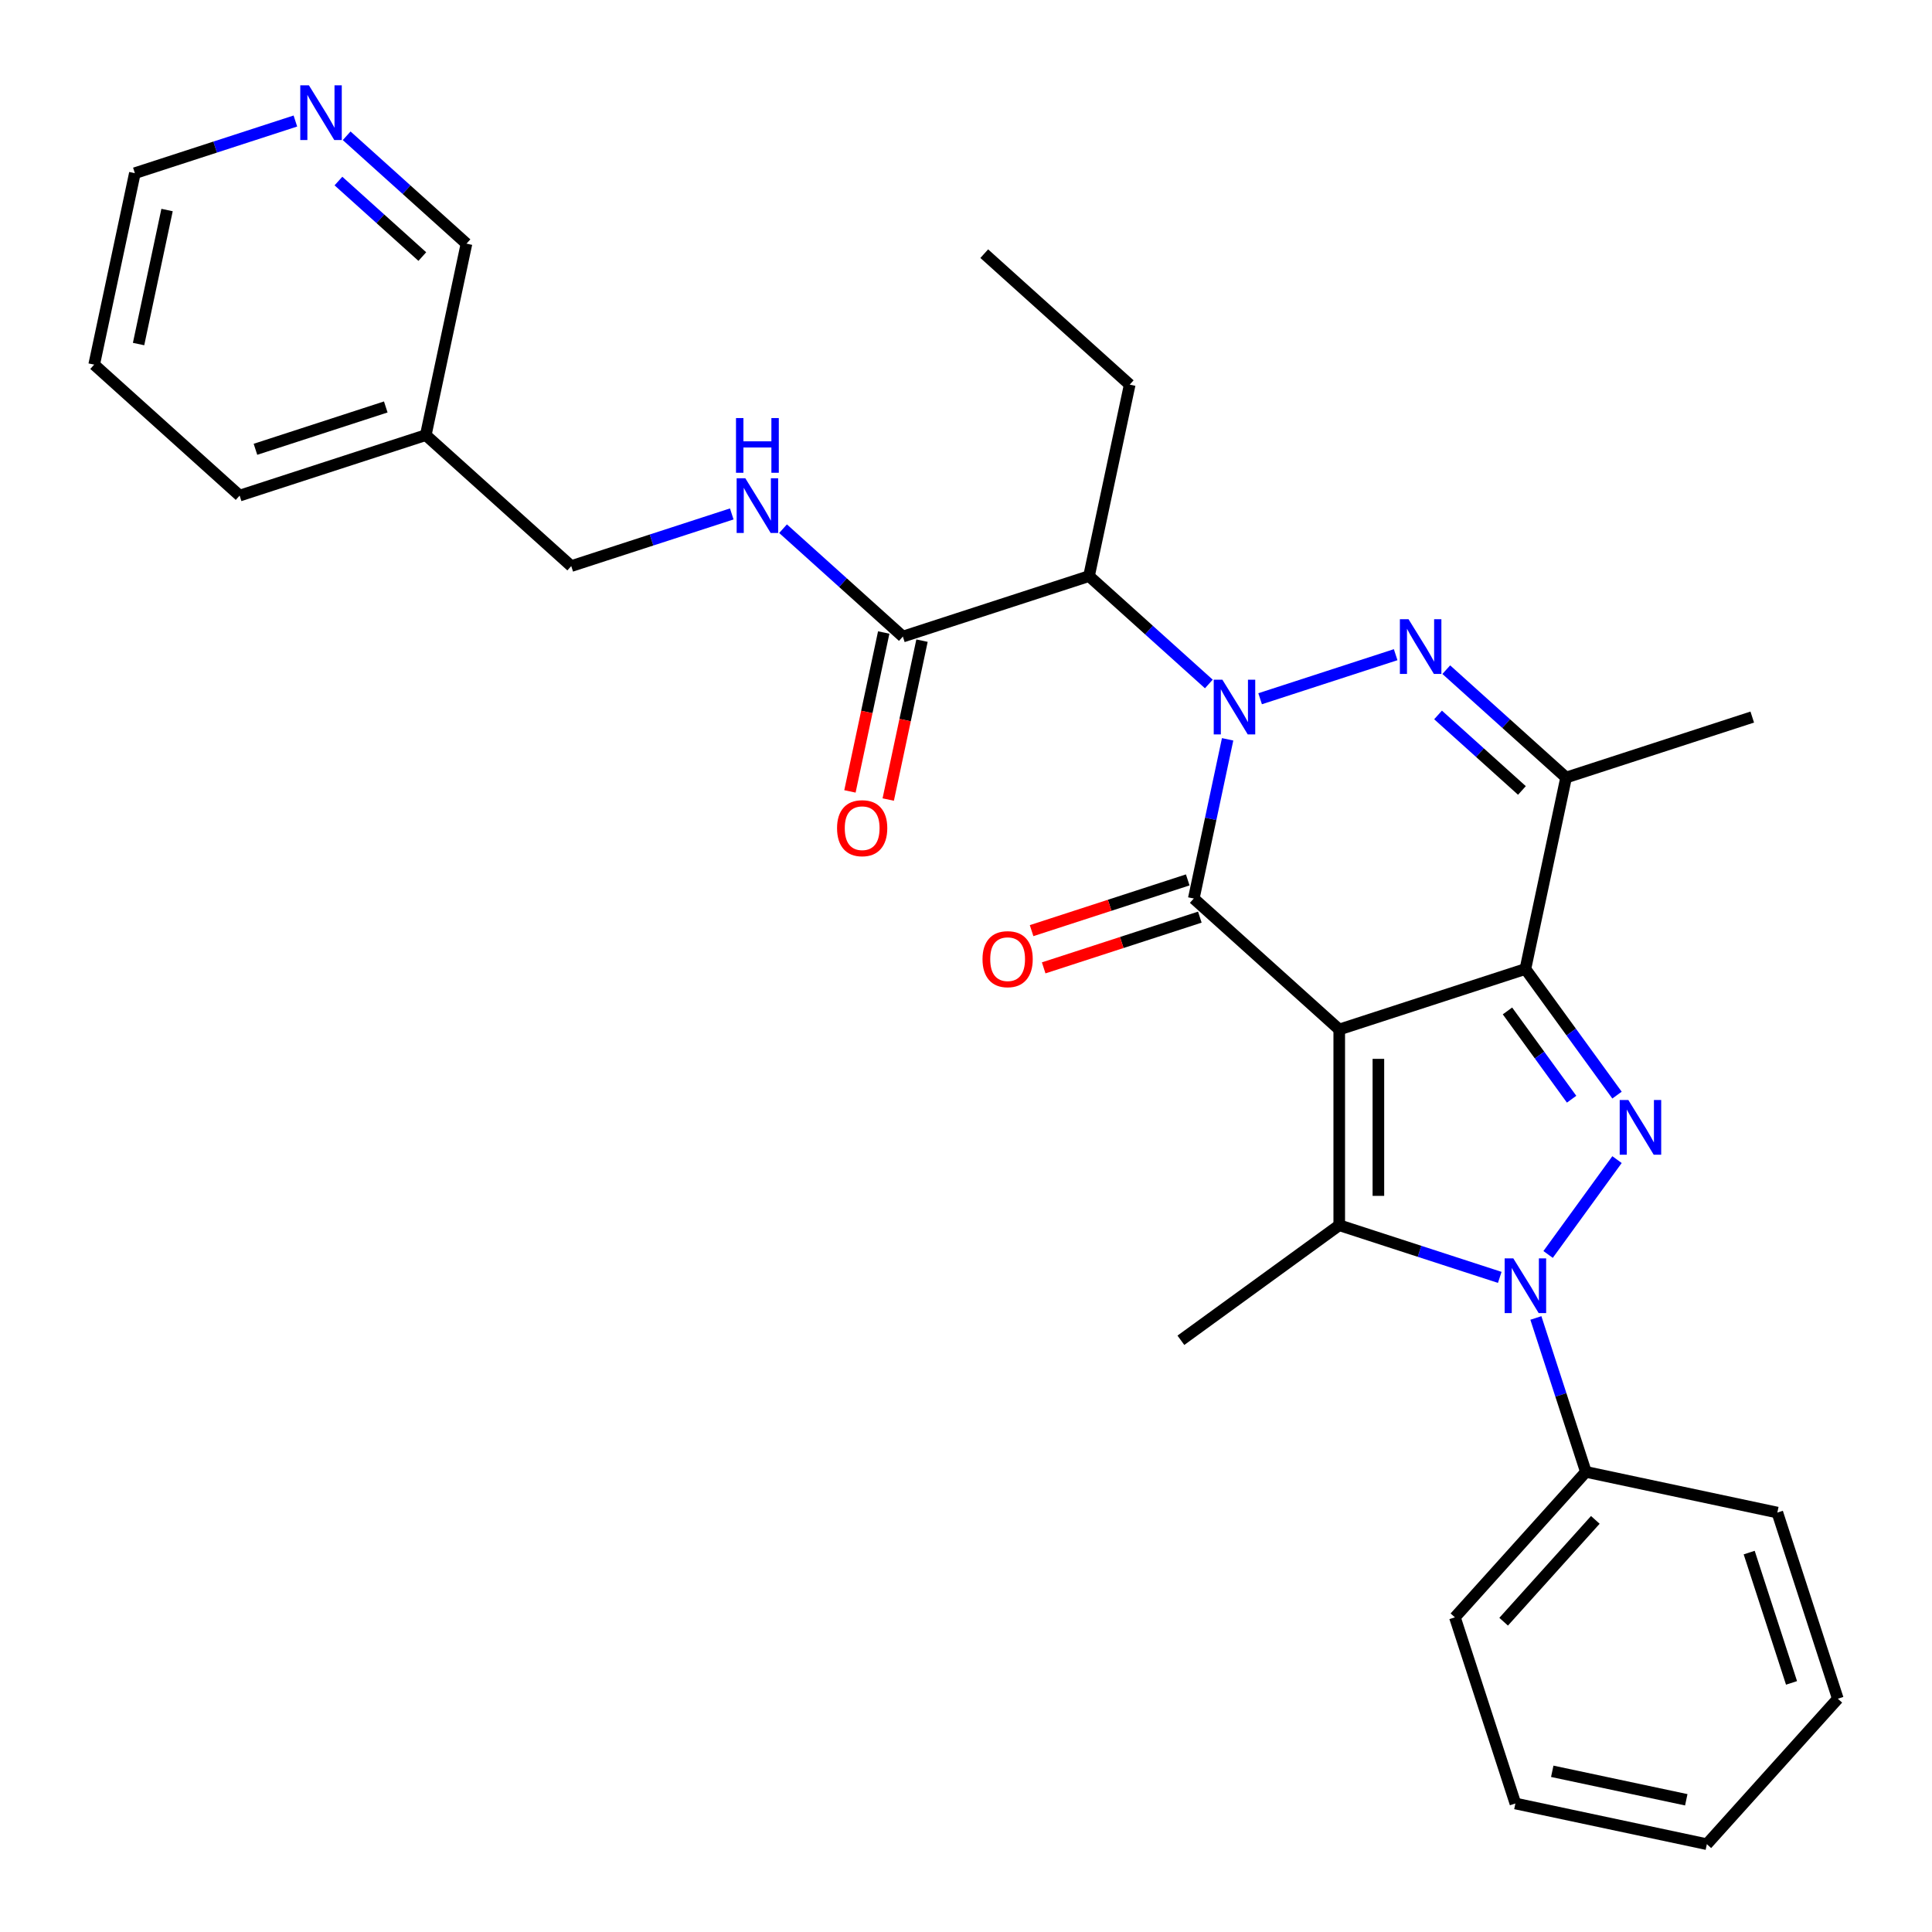 <?xml version='1.0' encoding='iso-8859-1'?>
<svg version='1.1' baseProfile='full'
              xmlns='http://www.w3.org/2000/svg'
                      xmlns:rdkit='http://www.rdkit.org/xml'
                      xmlns:xlink='http://www.w3.org/1999/xlink'
                  xml:space='preserve'
width='1000px' height='1000px' viewBox='0 0 1000 1000'>
<!-- END OF HEADER -->
<rect style='opacity:1.0;fill:#FFFFFF;stroke:none' width='1000' height='1000' x='0' y='0'> </rect>
<path class='bond-1' d='M 693.19,532.864 L 789.544,501.557' style='fill:none;fill-rule:evenodd;stroke:#000000;stroke-width:6px;stroke-linecap:butt;stroke-linejoin:miter;stroke-opacity:1' />
<path class='bond-2' d='M 693.19,532.864 L 617.9,465.073' style='fill:none;fill-rule:evenodd;stroke:#000000;stroke-width:6px;stroke-linecap:butt;stroke-linejoin:miter;stroke-opacity:1' />
<path class='bond-5' d='M 693.19,532.864 L 693.19,634.177' style='fill:none;fill-rule:evenodd;stroke:#000000;stroke-width:6px;stroke-linecap:butt;stroke-linejoin:miter;stroke-opacity:1' />
<path class='bond-5' d='M 713.452,548.061 L 713.452,618.98' style='fill:none;fill-rule:evenodd;stroke:#000000;stroke-width:6px;stroke-linecap:butt;stroke-linejoin:miter;stroke-opacity:1' />
<path class='bond-0' d='M 635.416,382.668 L 626.658,423.87' style='fill:none;fill-rule:evenodd;stroke:#0000FF;stroke-width:6px;stroke-linecap:butt;stroke-linejoin:miter;stroke-opacity:1' />
<path class='bond-0' d='M 626.658,423.87 L 617.9,465.073' style='fill:none;fill-rule:evenodd;stroke:#000000;stroke-width:6px;stroke-linecap:butt;stroke-linejoin:miter;stroke-opacity:1' />
<path class='bond-6' d='M 652.237,361.662 L 722.394,338.867' style='fill:none;fill-rule:evenodd;stroke:#0000FF;stroke-width:6px;stroke-linecap:butt;stroke-linejoin:miter;stroke-opacity:1' />
<path class='bond-8' d='M 625.691,354.024 L 594.683,326.104' style='fill:none;fill-rule:evenodd;stroke:#0000FF;stroke-width:6px;stroke-linecap:butt;stroke-linejoin:miter;stroke-opacity:1' />
<path class='bond-8' d='M 594.683,326.104 L 563.674,298.184' style='fill:none;fill-rule:evenodd;stroke:#000000;stroke-width:6px;stroke-linecap:butt;stroke-linejoin:miter;stroke-opacity:1' />
<path class='bond-3' d='M 789.544,501.557 L 813.254,534.193' style='fill:none;fill-rule:evenodd;stroke:#000000;stroke-width:6px;stroke-linecap:butt;stroke-linejoin:miter;stroke-opacity:1' />
<path class='bond-3' d='M 813.254,534.193 L 836.965,566.828' style='fill:none;fill-rule:evenodd;stroke:#0000FF;stroke-width:6px;stroke-linecap:butt;stroke-linejoin:miter;stroke-opacity:1' />
<path class='bond-3' d='M 780.264,523.258 L 796.862,546.102' style='fill:none;fill-rule:evenodd;stroke:#000000;stroke-width:6px;stroke-linecap:butt;stroke-linejoin:miter;stroke-opacity:1' />
<path class='bond-3' d='M 796.862,546.102 L 813.459,568.947' style='fill:none;fill-rule:evenodd;stroke:#0000FF;stroke-width:6px;stroke-linecap:butt;stroke-linejoin:miter;stroke-opacity:1' />
<path class='bond-7' d='M 789.544,501.557 L 810.608,402.459' style='fill:none;fill-rule:evenodd;stroke:#000000;stroke-width:6px;stroke-linecap:butt;stroke-linejoin:miter;stroke-opacity:1' />
<path class='bond-11' d='M 614.769,455.438 L 574.359,468.568' style='fill:none;fill-rule:evenodd;stroke:#000000;stroke-width:6px;stroke-linecap:butt;stroke-linejoin:miter;stroke-opacity:1' />
<path class='bond-11' d='M 574.359,468.568 L 533.948,481.698' style='fill:none;fill-rule:evenodd;stroke:#FF0000;stroke-width:6px;stroke-linecap:butt;stroke-linejoin:miter;stroke-opacity:1' />
<path class='bond-11' d='M 621.031,474.709 L 580.62,487.839' style='fill:none;fill-rule:evenodd;stroke:#000000;stroke-width:6px;stroke-linecap:butt;stroke-linejoin:miter;stroke-opacity:1' />
<path class='bond-11' d='M 580.62,487.839 L 540.21,500.969' style='fill:none;fill-rule:evenodd;stroke:#FF0000;stroke-width:6px;stroke-linecap:butt;stroke-linejoin:miter;stroke-opacity:1' />
<path class='bond-30' d='M 836.965,600.213 L 801.297,649.307' style='fill:none;fill-rule:evenodd;stroke:#0000FF;stroke-width:6px;stroke-linecap:butt;stroke-linejoin:miter;stroke-opacity:1' />
<path class='bond-4' d='M 776.271,661.171 L 734.73,647.674' style='fill:none;fill-rule:evenodd;stroke:#0000FF;stroke-width:6px;stroke-linecap:butt;stroke-linejoin:miter;stroke-opacity:1' />
<path class='bond-4' d='M 734.73,647.674 L 693.19,634.177' style='fill:none;fill-rule:evenodd;stroke:#000000;stroke-width:6px;stroke-linecap:butt;stroke-linejoin:miter;stroke-opacity:1' />
<path class='bond-12' d='M 794.967,682.177 L 807.909,722.007' style='fill:none;fill-rule:evenodd;stroke:#0000FF;stroke-width:6px;stroke-linecap:butt;stroke-linejoin:miter;stroke-opacity:1' />
<path class='bond-12' d='M 807.909,722.007 L 820.851,761.838' style='fill:none;fill-rule:evenodd;stroke:#000000;stroke-width:6px;stroke-linecap:butt;stroke-linejoin:miter;stroke-opacity:1' />
<path class='bond-17' d='M 693.19,634.177 L 611.226,693.727' style='fill:none;fill-rule:evenodd;stroke:#000000;stroke-width:6px;stroke-linecap:butt;stroke-linejoin:miter;stroke-opacity:1' />
<path class='bond-31' d='M 748.591,346.618 L 779.599,374.539' style='fill:none;fill-rule:evenodd;stroke:#0000FF;stroke-width:6px;stroke-linecap:butt;stroke-linejoin:miter;stroke-opacity:1' />
<path class='bond-31' d='M 779.599,374.539 L 810.608,402.459' style='fill:none;fill-rule:evenodd;stroke:#000000;stroke-width:6px;stroke-linecap:butt;stroke-linejoin:miter;stroke-opacity:1' />
<path class='bond-31' d='M 744.335,370.052 L 766.041,389.597' style='fill:none;fill-rule:evenodd;stroke:#0000FF;stroke-width:6px;stroke-linecap:butt;stroke-linejoin:miter;stroke-opacity:1' />
<path class='bond-31' d='M 766.041,389.597 L 787.747,409.141' style='fill:none;fill-rule:evenodd;stroke:#000000;stroke-width:6px;stroke-linecap:butt;stroke-linejoin:miter;stroke-opacity:1' />
<path class='bond-18' d='M 810.608,402.459 L 906.961,371.152' style='fill:none;fill-rule:evenodd;stroke:#000000;stroke-width:6px;stroke-linecap:butt;stroke-linejoin:miter;stroke-opacity:1' />
<path class='bond-9' d='M 563.674,298.184 L 467.32,329.491' style='fill:none;fill-rule:evenodd;stroke:#000000;stroke-width:6px;stroke-linecap:butt;stroke-linejoin:miter;stroke-opacity:1' />
<path class='bond-19' d='M 563.674,298.184 L 584.738,199.085' style='fill:none;fill-rule:evenodd;stroke:#000000;stroke-width:6px;stroke-linecap:butt;stroke-linejoin:miter;stroke-opacity:1' />
<path class='bond-10' d='M 467.32,329.491 L 436.312,301.571' style='fill:none;fill-rule:evenodd;stroke:#000000;stroke-width:6px;stroke-linecap:butt;stroke-linejoin:miter;stroke-opacity:1' />
<path class='bond-10' d='M 436.312,301.571 L 405.303,273.65' style='fill:none;fill-rule:evenodd;stroke:#0000FF;stroke-width:6px;stroke-linecap:butt;stroke-linejoin:miter;stroke-opacity:1' />
<path class='bond-13' d='M 457.411,327.384 L 448.67,368.507' style='fill:none;fill-rule:evenodd;stroke:#000000;stroke-width:6px;stroke-linecap:butt;stroke-linejoin:miter;stroke-opacity:1' />
<path class='bond-13' d='M 448.67,368.507 L 439.929,409.63' style='fill:none;fill-rule:evenodd;stroke:#FF0000;stroke-width:6px;stroke-linecap:butt;stroke-linejoin:miter;stroke-opacity:1' />
<path class='bond-13' d='M 477.23,331.597 L 468.489,372.72' style='fill:none;fill-rule:evenodd;stroke:#000000;stroke-width:6px;stroke-linecap:butt;stroke-linejoin:miter;stroke-opacity:1' />
<path class='bond-13' d='M 468.489,372.72 L 459.748,413.843' style='fill:none;fill-rule:evenodd;stroke:#FF0000;stroke-width:6px;stroke-linecap:butt;stroke-linejoin:miter;stroke-opacity:1' />
<path class='bond-16' d='M 378.758,266.012 L 337.217,279.51' style='fill:none;fill-rule:evenodd;stroke:#0000FF;stroke-width:6px;stroke-linecap:butt;stroke-linejoin:miter;stroke-opacity:1' />
<path class='bond-16' d='M 337.217,279.51 L 295.677,293.007' style='fill:none;fill-rule:evenodd;stroke:#000000;stroke-width:6px;stroke-linecap:butt;stroke-linejoin:miter;stroke-opacity:1' />
<path class='bond-22' d='M 820.851,761.838 L 753.06,837.128' style='fill:none;fill-rule:evenodd;stroke:#000000;stroke-width:6px;stroke-linecap:butt;stroke-linejoin:miter;stroke-opacity:1' />
<path class='bond-22' d='M 825.74,786.69 L 778.286,839.392' style='fill:none;fill-rule:evenodd;stroke:#000000;stroke-width:6px;stroke-linecap:butt;stroke-linejoin:miter;stroke-opacity:1' />
<path class='bond-23' d='M 820.851,761.838 L 919.949,782.902' style='fill:none;fill-rule:evenodd;stroke:#000000;stroke-width:6px;stroke-linecap:butt;stroke-linejoin:miter;stroke-opacity:1' />
<path class='bond-14' d='M 179.434,70.277 L 210.443,98.197' style='fill:none;fill-rule:evenodd;stroke:#0000FF;stroke-width:6px;stroke-linecap:butt;stroke-linejoin:miter;stroke-opacity:1' />
<path class='bond-14' d='M 210.443,98.197 L 241.451,126.117' style='fill:none;fill-rule:evenodd;stroke:#000000;stroke-width:6px;stroke-linecap:butt;stroke-linejoin:miter;stroke-opacity:1' />
<path class='bond-14' d='M 175.178,93.711 L 196.884,113.255' style='fill:none;fill-rule:evenodd;stroke:#0000FF;stroke-width:6px;stroke-linecap:butt;stroke-linejoin:miter;stroke-opacity:1' />
<path class='bond-14' d='M 196.884,113.255 L 218.59,132.799' style='fill:none;fill-rule:evenodd;stroke:#000000;stroke-width:6px;stroke-linecap:butt;stroke-linejoin:miter;stroke-opacity:1' />
<path class='bond-33' d='M 152.889,62.639 L 111.348,76.136' style='fill:none;fill-rule:evenodd;stroke:#0000FF;stroke-width:6px;stroke-linecap:butt;stroke-linejoin:miter;stroke-opacity:1' />
<path class='bond-33' d='M 111.348,76.136 L 69.808,89.633' style='fill:none;fill-rule:evenodd;stroke:#000000;stroke-width:6px;stroke-linecap:butt;stroke-linejoin:miter;stroke-opacity:1' />
<path class='bond-15' d='M 220.387,225.216 L 295.677,293.007' style='fill:none;fill-rule:evenodd;stroke:#000000;stroke-width:6px;stroke-linecap:butt;stroke-linejoin:miter;stroke-opacity:1' />
<path class='bond-20' d='M 220.387,225.216 L 241.451,126.117' style='fill:none;fill-rule:evenodd;stroke:#000000;stroke-width:6px;stroke-linecap:butt;stroke-linejoin:miter;stroke-opacity:1' />
<path class='bond-24' d='M 220.387,225.216 L 124.033,256.523' style='fill:none;fill-rule:evenodd;stroke:#000000;stroke-width:6px;stroke-linecap:butt;stroke-linejoin:miter;stroke-opacity:1' />
<path class='bond-24' d='M 199.673,210.641 L 132.225,232.556' style='fill:none;fill-rule:evenodd;stroke:#000000;stroke-width:6px;stroke-linecap:butt;stroke-linejoin:miter;stroke-opacity:1' />
<path class='bond-25' d='M 584.738,199.085 L 509.448,131.294' style='fill:none;fill-rule:evenodd;stroke:#000000;stroke-width:6px;stroke-linecap:butt;stroke-linejoin:miter;stroke-opacity:1' />
<path class='bond-21' d='M 69.808,89.633 L 48.743,188.732' style='fill:none;fill-rule:evenodd;stroke:#000000;stroke-width:6px;stroke-linecap:butt;stroke-linejoin:miter;stroke-opacity:1' />
<path class='bond-21' d='M 86.468,108.711 L 71.723,178.08' style='fill:none;fill-rule:evenodd;stroke:#000000;stroke-width:6px;stroke-linecap:butt;stroke-linejoin:miter;stroke-opacity:1' />
<path class='bond-28' d='M 753.06,837.128 L 784.367,933.481' style='fill:none;fill-rule:evenodd;stroke:#000000;stroke-width:6px;stroke-linecap:butt;stroke-linejoin:miter;stroke-opacity:1' />
<path class='bond-27' d='M 919.949,782.902 L 951.256,879.256' style='fill:none;fill-rule:evenodd;stroke:#000000;stroke-width:6px;stroke-linecap:butt;stroke-linejoin:miter;stroke-opacity:1' />
<path class='bond-27' d='M 905.375,803.616 L 927.29,871.064' style='fill:none;fill-rule:evenodd;stroke:#000000;stroke-width:6px;stroke-linecap:butt;stroke-linejoin:miter;stroke-opacity:1' />
<path class='bond-26' d='M 124.033,256.523 L 48.743,188.732' style='fill:none;fill-rule:evenodd;stroke:#000000;stroke-width:6px;stroke-linecap:butt;stroke-linejoin:miter;stroke-opacity:1' />
<path class='bond-29' d='M 951.256,879.256 L 883.465,954.545' style='fill:none;fill-rule:evenodd;stroke:#000000;stroke-width:6px;stroke-linecap:butt;stroke-linejoin:miter;stroke-opacity:1' />
<path class='bond-32' d='M 784.367,933.481 L 883.465,954.545' style='fill:none;fill-rule:evenodd;stroke:#000000;stroke-width:6px;stroke-linecap:butt;stroke-linejoin:miter;stroke-opacity:1' />
<path class='bond-32' d='M 803.444,916.821 L 872.813,931.566' style='fill:none;fill-rule:evenodd;stroke:#000000;stroke-width:6px;stroke-linecap:butt;stroke-linejoin:miter;stroke-opacity:1' />
<path  class='atom-1' d='M 632.704 351.815
L 641.984 366.815
Q 642.904 368.295, 644.384 370.975
Q 645.864 373.655, 645.944 373.815
L 645.944 351.815
L 649.704 351.815
L 649.704 380.135
L 645.824 380.135
L 635.864 363.735
Q 634.704 361.815, 633.464 359.615
Q 632.264 357.415, 631.904 356.735
L 631.904 380.135
L 628.224 380.135
L 628.224 351.815
L 632.704 351.815
' fill='#0000FF'/>
<path  class='atom-4' d='M 842.833 569.361
L 852.113 584.361
Q 853.033 585.841, 854.513 588.521
Q 855.993 591.201, 856.073 591.361
L 856.073 569.361
L 859.833 569.361
L 859.833 597.681
L 855.953 597.681
L 845.993 581.281
Q 844.833 579.361, 843.593 577.161
Q 842.393 574.961, 842.033 574.281
L 842.033 597.681
L 838.353 597.681
L 838.353 569.361
L 842.833 569.361
' fill='#0000FF'/>
<path  class='atom-5' d='M 783.284 651.324
L 792.564 666.324
Q 793.484 667.804, 794.964 670.484
Q 796.444 673.164, 796.524 673.324
L 796.524 651.324
L 800.284 651.324
L 800.284 679.644
L 796.404 679.644
L 786.444 663.244
Q 785.284 661.324, 784.044 659.124
Q 782.844 656.924, 782.484 656.244
L 782.484 679.644
L 778.804 679.644
L 778.804 651.324
L 783.284 651.324
' fill='#0000FF'/>
<path  class='atom-7' d='M 729.058 320.508
L 738.338 335.508
Q 739.258 336.988, 740.738 339.668
Q 742.218 342.348, 742.298 342.508
L 742.298 320.508
L 746.058 320.508
L 746.058 348.828
L 742.178 348.828
L 732.218 332.428
Q 731.058 330.508, 729.818 328.308
Q 728.618 326.108, 728.258 325.428
L 728.258 348.828
L 724.578 348.828
L 724.578 320.508
L 729.058 320.508
' fill='#0000FF'/>
<path  class='atom-11' d='M 385.771 247.54
L 395.051 262.54
Q 395.971 264.02, 397.451 266.7
Q 398.931 269.38, 399.011 269.54
L 399.011 247.54
L 402.771 247.54
L 402.771 275.86
L 398.891 275.86
L 388.931 259.46
Q 387.771 257.54, 386.531 255.34
Q 385.331 253.14, 384.971 252.46
L 384.971 275.86
L 381.291 275.86
L 381.291 247.54
L 385.771 247.54
' fill='#0000FF'/>
<path  class='atom-11' d='M 380.951 216.388
L 384.791 216.388
L 384.791 228.428
L 399.271 228.428
L 399.271 216.388
L 403.111 216.388
L 403.111 244.708
L 399.271 244.708
L 399.271 231.628
L 384.791 231.628
L 384.791 244.708
L 380.951 244.708
L 380.951 216.388
' fill='#0000FF'/>
<path  class='atom-12' d='M 508.546 496.46
Q 508.546 489.66, 511.906 485.86
Q 515.266 482.06, 521.546 482.06
Q 527.826 482.06, 531.186 485.86
Q 534.546 489.66, 534.546 496.46
Q 534.546 503.34, 531.146 507.26
Q 527.746 511.14, 521.546 511.14
Q 515.306 511.14, 511.906 507.26
Q 508.546 503.38, 508.546 496.46
M 521.546 507.94
Q 525.866 507.94, 528.186 505.06
Q 530.546 502.14, 530.546 496.46
Q 530.546 490.9, 528.186 488.1
Q 525.866 485.26, 521.546 485.26
Q 517.226 485.26, 514.866 488.06
Q 512.546 490.86, 512.546 496.46
Q 512.546 502.18, 514.866 505.06
Q 517.226 507.94, 521.546 507.94
' fill='#FF0000'/>
<path  class='atom-14' d='M 433.256 428.669
Q 433.256 421.869, 436.616 418.069
Q 439.976 414.269, 446.256 414.269
Q 452.536 414.269, 455.896 418.069
Q 459.256 421.869, 459.256 428.669
Q 459.256 435.549, 455.856 439.469
Q 452.456 443.349, 446.256 443.349
Q 440.016 443.349, 436.616 439.469
Q 433.256 435.589, 433.256 428.669
M 446.256 440.149
Q 450.576 440.149, 452.896 437.269
Q 455.256 434.349, 455.256 428.669
Q 455.256 423.109, 452.896 420.309
Q 450.576 417.469, 446.256 417.469
Q 441.936 417.469, 439.576 420.269
Q 437.256 423.069, 437.256 428.669
Q 437.256 434.389, 439.576 437.269
Q 441.936 440.149, 446.256 440.149
' fill='#FF0000'/>
<path  class='atom-15' d='M 159.901 44.166
L 169.181 59.166
Q 170.101 60.646, 171.581 63.326
Q 173.061 66.006, 173.141 66.166
L 173.141 44.166
L 176.901 44.166
L 176.901 72.486
L 173.021 72.486
L 163.061 56.086
Q 161.901 54.166, 160.661 51.966
Q 159.461 49.766, 159.101 49.086
L 159.101 72.486
L 155.421 72.486
L 155.421 44.166
L 159.901 44.166
' fill='#0000FF'/>
</svg>
